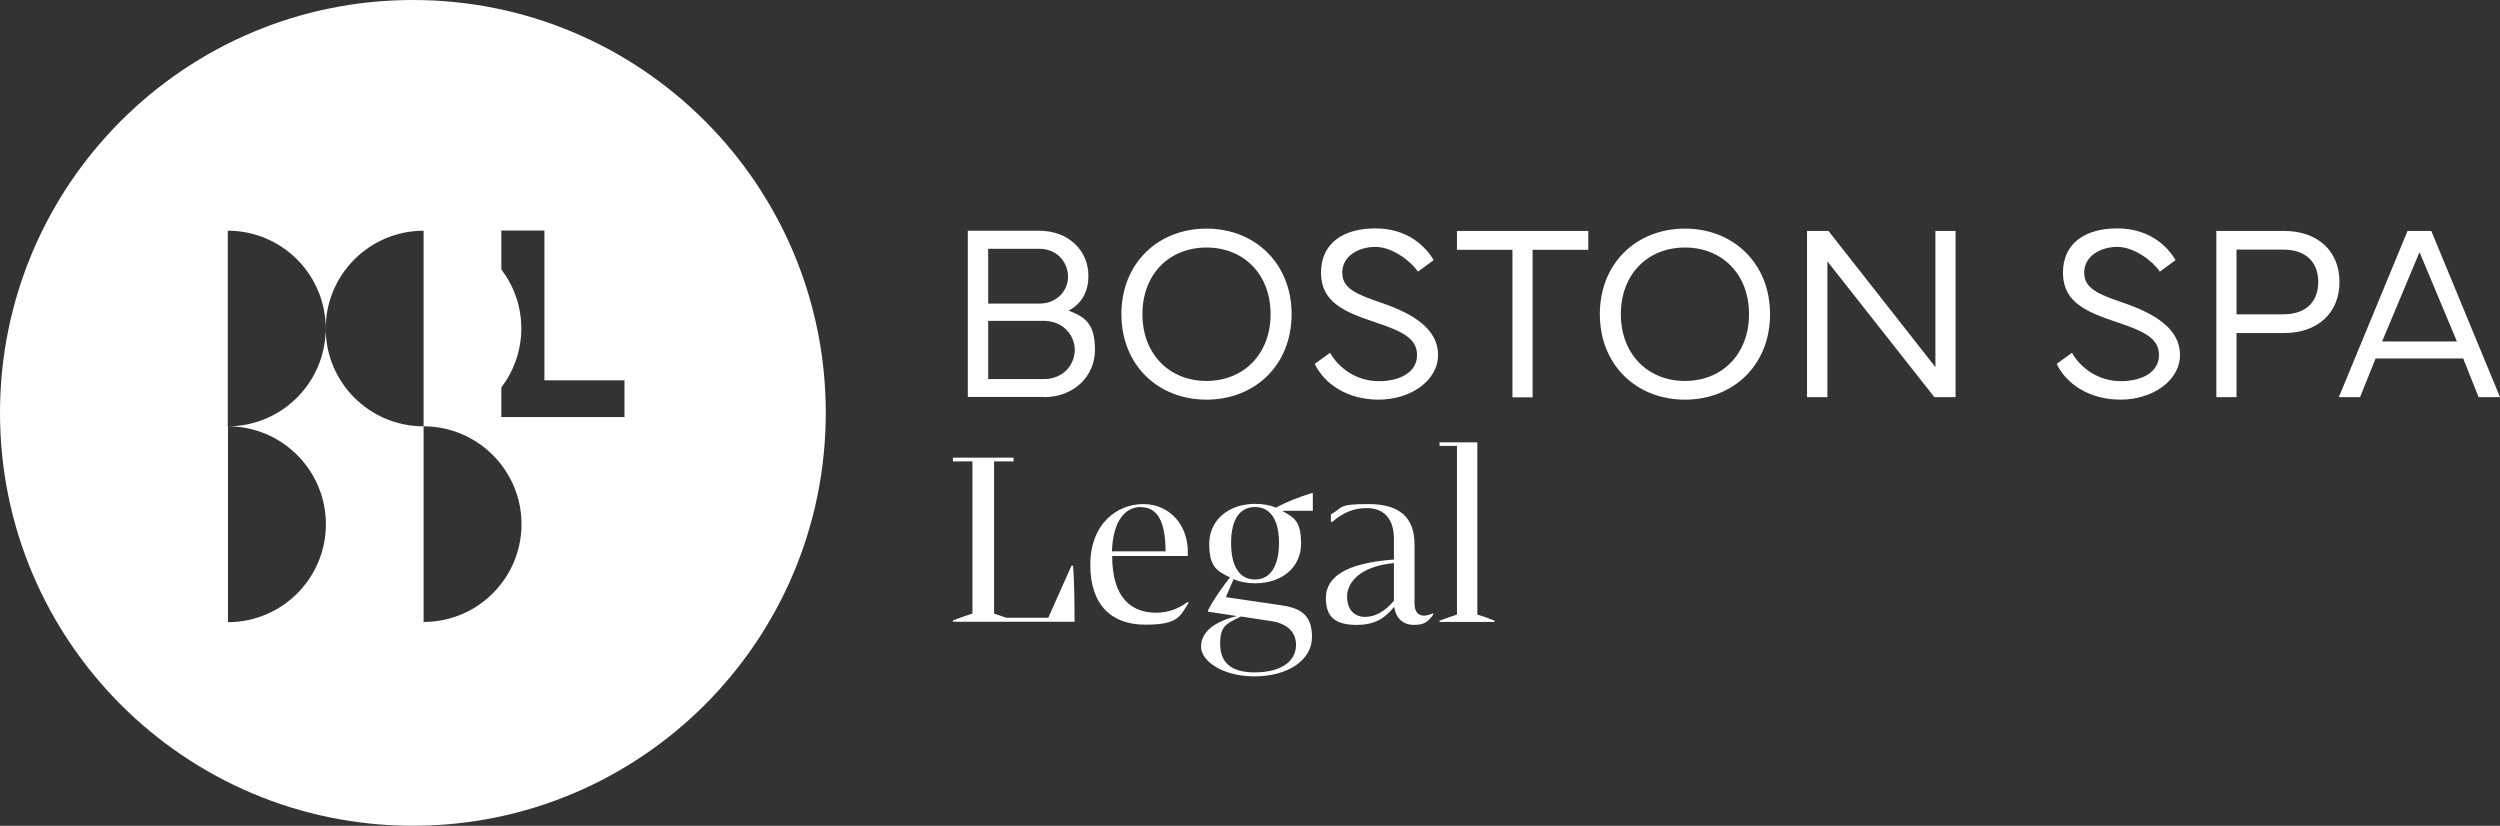 <svg xmlns="http://www.w3.org/2000/svg" id="Layer_1" viewBox="0 0 1189.8 393"><rect x="0" y="0" width="1189.8" height="393" fill="#333333" stroke="none"/><defs><style>      .st0 {        fill: #fff;      }    </style></defs><path class="st0" d="M297.2,198.5h-58.6v-14.1c5.9-7.8,9.5-17.5,9.5-28.1s-3.6-20.3-9.5-28.1v-18.5h20.5v71.3h38.1v17.5h0ZM248.2,249.4c0,25.7-20.8,46.6-46.6,46.6v-93.1c25.7,0,46.6,20.9,46.6,46.6M201.6,202.9c-25.7,0-46.6-20.8-46.6-46.6,0,25.7-20.9,46.6-46.6,46.6v-93.1c25.7,0,46.6,20.8,46.6,46.6,0-25.7,20.9-46.6,46.6-46.6v93.1ZM108.5,202.9c25.7,0,46.6,20.9,46.6,46.6s-20.9,46.6-46.6,46.6v-93.1h0ZM393,196.5C393,88,305.1,0,196.5,0S0,88,0,196.5s88,196.5,196.5,196.5,196.5-88,196.5-196.5"></path><path class="st0" d="M703.1,292.5v-82h-18v1.7h8.3v80.3c-2.7.9-5.5,1.8-8.3,2.9v.6h26.2v-.6c-2.8-1.1-5.4-2.1-8.2-2.9M649.7,293.6c-4.9,0-8.6-3.2-8.6-9.7s5.9-14.4,22.3-15.9v17.9c-4.4,5.3-9.2,7.7-13.7,7.7M682,291.9c-1.6.7-3.1,1.1-4.3,1.1-2.7,0-4.5-1.7-4.5-5.9v-27.9c0-12.7-6.8-19.3-21.9-19.3s-11.8,1.6-17.9,4.9v3.6h.6c5.6-4.8,10.8-6.6,16.4-6.6,8.6,0,13,5.5,13,14.6v9.9c-23,1.7-32.4,8.3-32.4,18.4s5.9,12.7,14.8,12.7,13.6-3.5,17.7-8.6c.9,5.6,4.3,8.6,9.4,8.6s6.7-1.5,9.3-5l-.2-.4h0ZM616.8,306.9c0,8.1-7.5,13.1-19.6,13.1s-16.5-5.3-16.5-13.7,2.8-9.4,9.9-12.9l14.4,2.2c7.5,1.1,11.8,5.1,11.8,11.3M597.3,275.8c-7.3,0-11.4-6.1-11.4-17.4s4.2-17.1,11.4-17.1,11.4,6,11.4,17.1-4.2,17.4-11.4,17.4M624.5,234.6c-6.4,2-12.2,4.2-17.2,7-2.9-1.2-6.2-1.8-9.9-1.8-12.8,0-21.9,7.8-21.9,19s3.8,13,9.9,16c-3.9,4.9-7.5,10-10.5,15.7v.6l13.7,2.1c-11.5,2.9-17,8-17,14.6s9.9,14.1,25.5,14.1,27.3-7.6,27.3-18.7-5.9-14-15.7-15.3l-25.3-3.7,3.7-8.6c3.1,1.4,6.5,2,10.3,2,12.8,0,21.8-7.7,21.8-18.8s-3.4-12.4-9-15.7h14.6v-8.3h0ZM543.1,241.4c7.5,0,11.6,6.4,11.6,21h-25.5c.5-14.2,6-21.1,13.8-21.1M565.2,286.5c-4.3,3.2-9.2,5.1-15,5.1-11.8,0-20.9-7.1-20.9-27h36v-2.1c0-12.6-8.6-22.6-21.2-22.6s-25.2,9.5-25.2,28.9,10.3,28.5,26.2,28.5,16.4-4,20.6-10.4l-.4-.4h0ZM509.9,269.3l-11,24.7h-20l-5.8-2v-72.4h9.3v-1.8h-28.9v1.8h9.3v72.4c-2.8.9-6.6,2.2-9.3,3.3v.6h57.9c0-7.5-.1-19.2-.7-26.7h-.9Z"></path><path class="st0" d="M1133.7,162.5l17.8-42.5,17.8,42.5h-35.6ZM1123.2,189l7.4-18.4h41.7l7.3,18.4h10.2l-32.7-79.1h-11.3l-32.7,79.1h10.1,0ZM1064.4,118.8h22.2c11,0,16.7,6.1,16.7,15.4s-5.7,15.4-16.7,15.4h-22.2v-30.9ZM1064.4,189v-30.5h22.6c16,0,26.4-9.5,26.4-24.3s-10.4-24.3-26.4-24.3h-32.2v79.1h9.6ZM978.8,173.1c4.4,9.4,15.3,17.1,30.4,17.1s28.3-8.9,28.3-21.3-11.9-19.6-26.7-24.7c-12-4.1-18.9-6.8-18.9-14.5s7.6-12.2,15.8-12.2,17.2,7.1,20.2,11.8l7.5-5.5c-3.8-6.5-12.4-15.1-27.7-15.1s-25.9,7-25.9,21.1,11.2,18.7,25.9,23.6c13.2,4.4,19.8,7.8,19.8,15.6s-7.6,12.4-18.2,12.4-19.1-6.2-23.2-13.5l-7.2,5.2h0ZM860,109.9v79.1h9.7v-64.6l50.9,64.6h10.1v-79.1h-9.6v64.8l-50.9-64.8s-10.1,0-10.1,0ZM771.4,149.5c0-19,12.8-31.7,30.5-31.7s30.5,12.7,30.5,31.7-12.8,31.8-30.5,31.8-30.5-12.8-30.5-31.8M801.9,190.2c23.1,0,40.5-16.5,40.5-40.7s-17.5-40.7-40.5-40.7-40.5,16.4-40.5,40.7,17.5,40.7,40.5,40.7M693.3,118.9h26.5v70.2h9.6v-70.2h26.5v-9h-62.5v9h0ZM625.7,173.1c4.4,9.4,15.3,17.1,30.4,17.1s28.3-8.9,28.3-21.3-11.9-19.6-26.7-24.7c-12-4.1-18.9-6.8-18.9-14.5s7.6-12.2,15.8-12.2,17.2,7.1,20.2,11.8l7.5-5.5c-3.8-6.5-12.4-15.1-27.7-15.1s-25.9,7-25.9,21.1,11.2,18.7,25.9,23.6c13.2,4.4,19.8,7.8,19.8,15.6s-7.6,12.4-18.2,12.4-19.1-6.2-23.2-13.5l-7.2,5.2h0ZM543.7,149.5c0-19,12.8-31.7,30.5-31.7s30.5,12.7,30.5,31.7-12.8,31.8-30.5,31.8-30.5-12.8-30.5-31.8M574.2,190.2c23.1,0,40.5-16.5,40.5-40.7s-17.5-40.7-40.5-40.7-40.5,16.4-40.5,40.7,17.5,40.7,40.5,40.7M496.9,152.7c8.7,0,14.6,6.6,14.6,13.8s-5.6,13.9-14.6,13.9h-26.6v-27.7h26.6ZM470.3,144.5v-26.1h24.2c8.9,0,13.8,6.7,13.8,13.3s-5.2,12.8-13.8,12.8h-24.2ZM496.9,189c14,0,24.2-9.8,24.2-22.4s-4.5-15.6-12.5-18.8c6.6-3.4,9.4-9.6,9.4-16.5,0-11.7-9-21.5-23.6-21.5h-33.8v79.1h36.2Z"></path></svg>